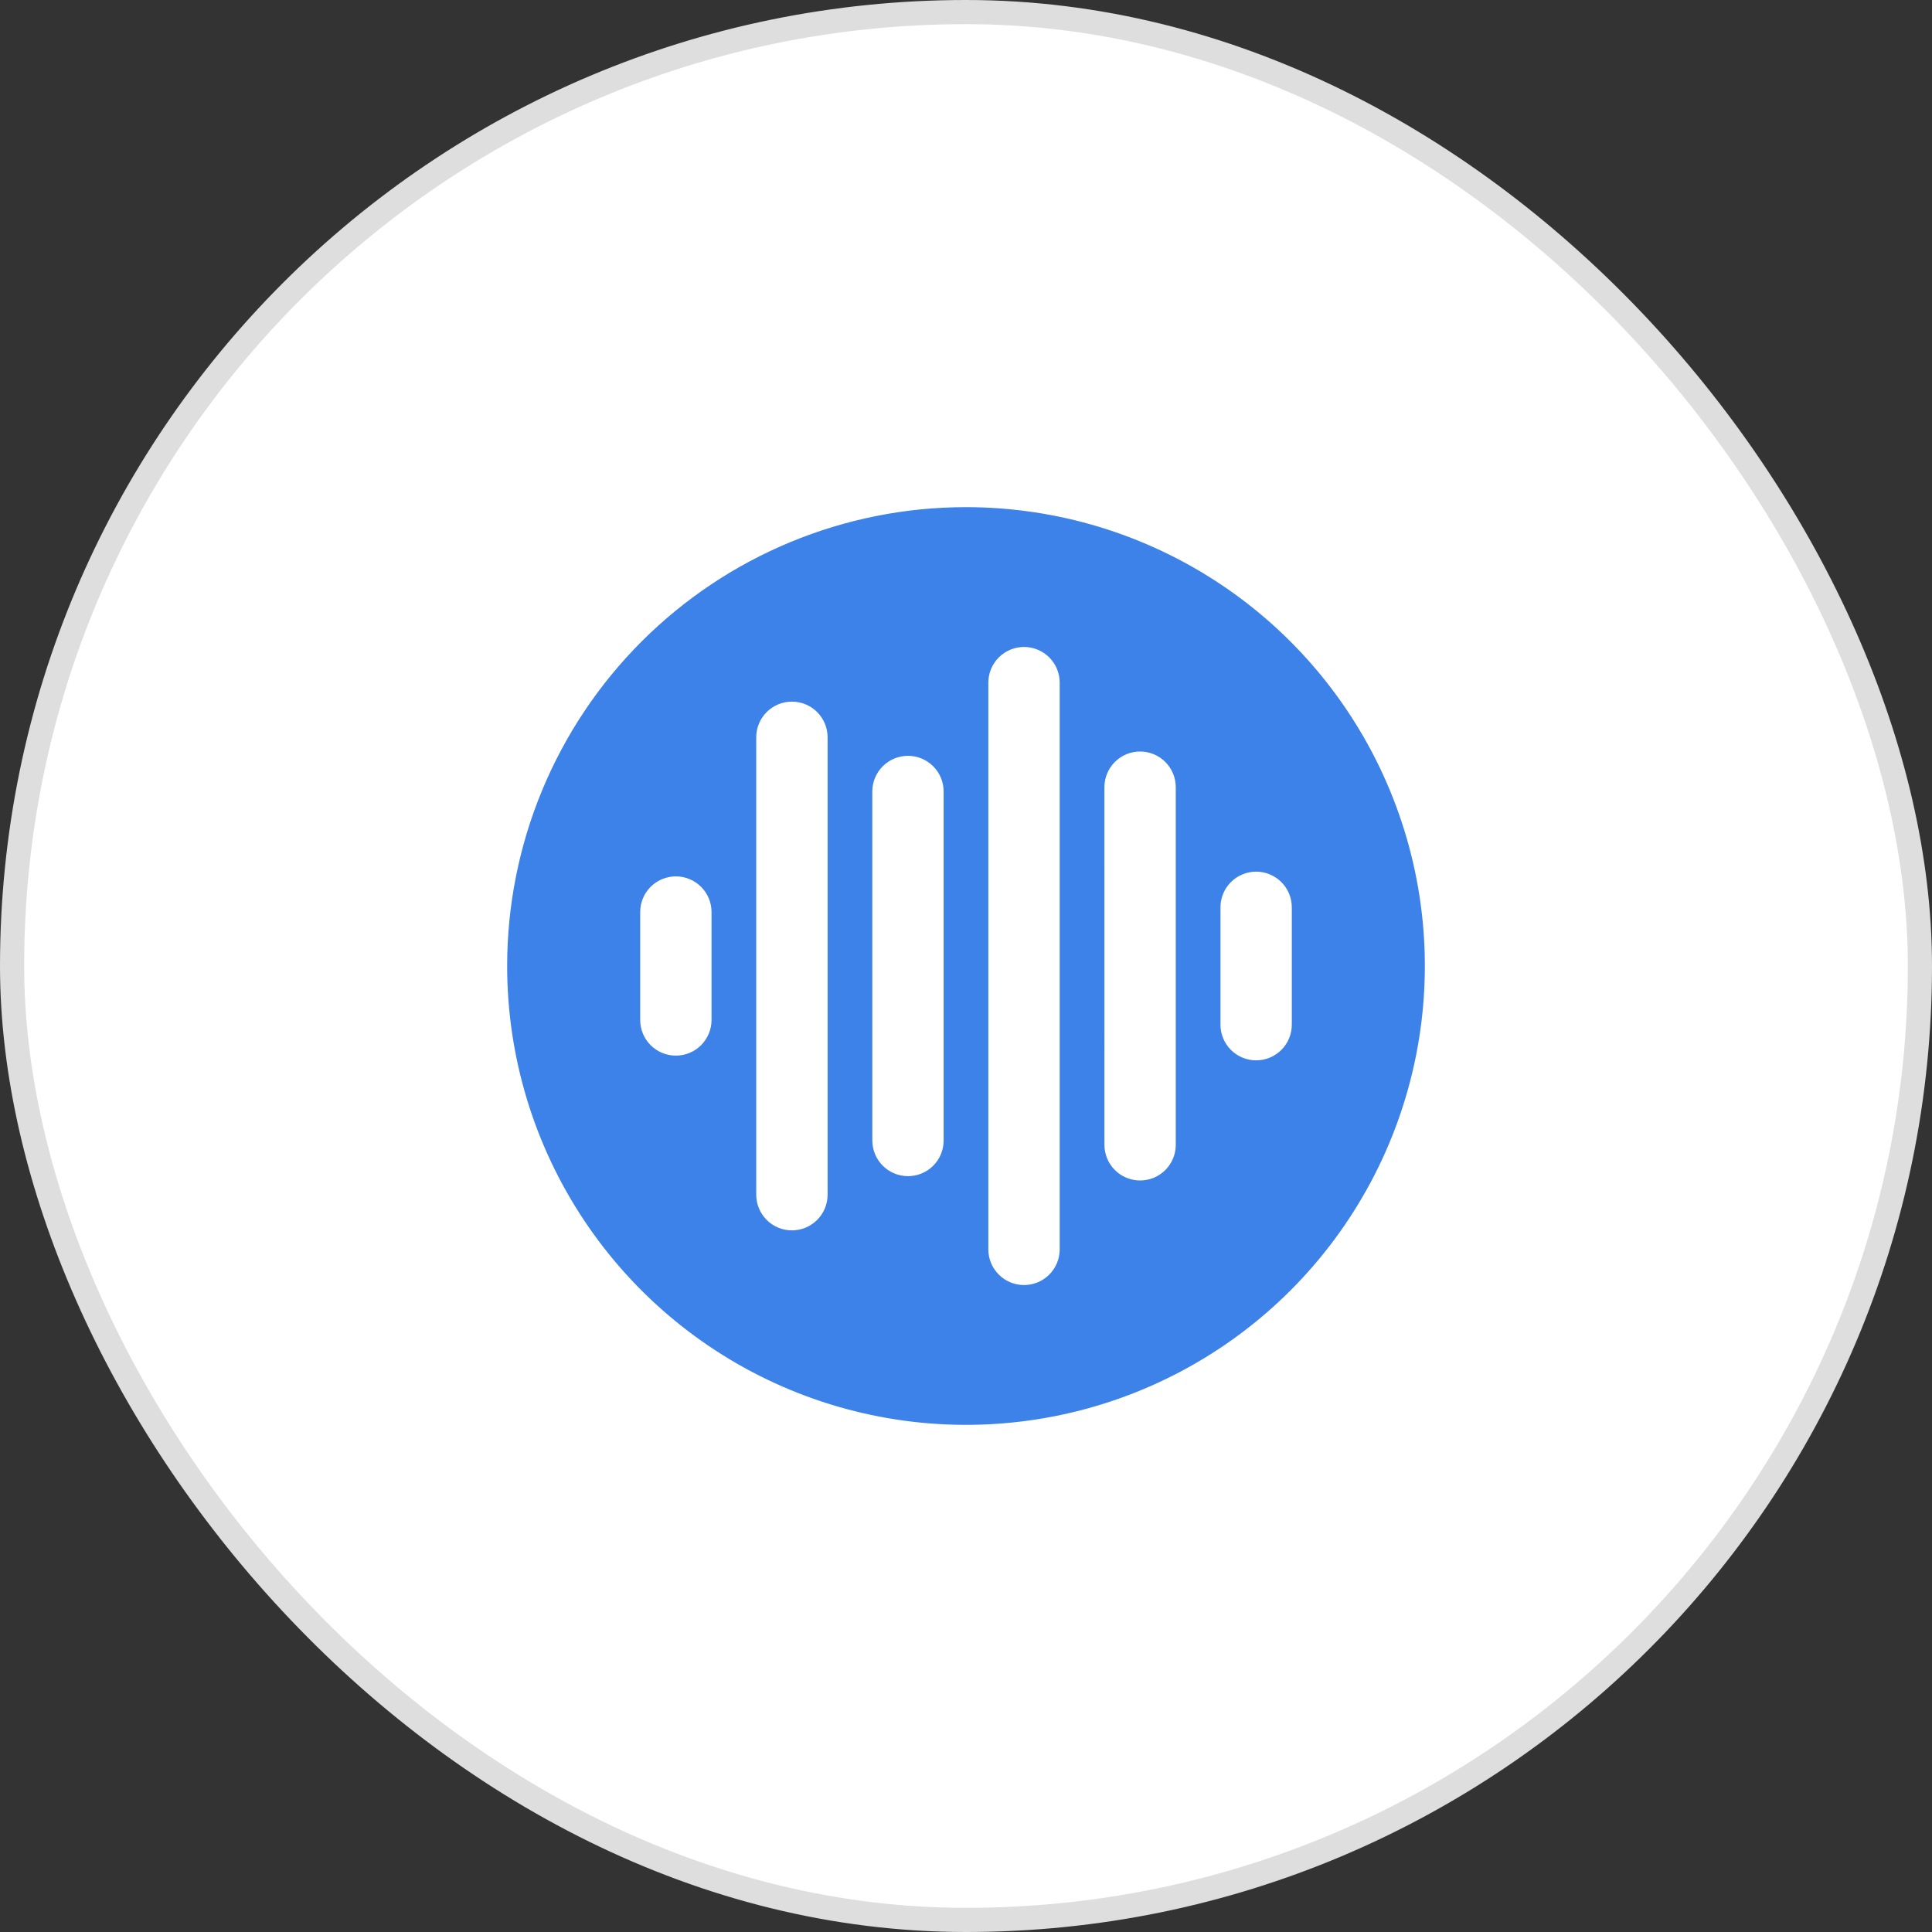 <svg width="80" height="80" viewBox="0 0 80 80" fill="none" xmlns="http://www.w3.org/2000/svg">
<rect x="0" y="0" width="80" height="80" fill="#333333" stroke="none"/>
<rect x="0.5" y="0.5" width="79" height="79" rx="39.5" fill="white"/>
<rect x="0.5" y="0.5" width="79" height="79" rx="39.5" stroke="#DEDEDE"/>
<g clip-path="url(#clip0_2522_40297)">
<path d="M40 21C43.758 21 47.431 22.114 50.556 24.202C53.68 26.29 56.116 29.257 57.554 32.729C58.992 36.201 59.368 40.021 58.635 43.707C57.902 47.392 56.092 50.778 53.435 53.435C50.778 56.092 47.392 57.902 43.707 58.635C40.021 59.368 36.201 58.992 32.729 57.554C29.257 56.116 26.29 53.68 24.202 50.556C22.114 47.431 21 43.758 21 40C21 34.961 23.002 30.128 26.565 26.565C30.128 23.002 34.961 21 40 21Z" fill="#3C82E9"/>
<path d="M50.537 42.429C50.537 42.821 50.692 43.197 50.969 43.474C51.246 43.751 51.622 43.907 52.014 43.907C52.406 43.907 52.782 43.751 53.059 43.474C53.336 43.197 53.491 42.821 53.491 42.429V37.571C53.491 37.377 53.453 37.185 53.379 37.005C53.304 36.826 53.196 36.663 53.059 36.526C52.921 36.389 52.758 36.28 52.579 36.206C52.4 36.132 52.208 36.093 52.014 36.093C51.82 36.093 51.628 36.132 51.449 36.206C51.269 36.28 51.107 36.389 50.969 36.526C50.832 36.663 50.723 36.826 50.649 37.005C50.575 37.185 50.537 37.377 50.537 37.571V42.429ZM45.732 47.405C45.732 47.796 45.888 48.172 46.165 48.449C46.442 48.726 46.817 48.881 47.209 48.881C47.601 48.881 47.976 48.726 48.253 48.449C48.53 48.172 48.686 47.796 48.686 47.405V32.596C48.686 32.204 48.53 31.828 48.253 31.551C47.976 31.274 47.6 31.118 47.208 31.118C46.816 31.118 46.441 31.274 46.164 31.551C45.887 31.828 45.731 32.204 45.731 32.596L45.732 47.405ZM40.925 51.734C40.925 52.126 41.081 52.501 41.358 52.779C41.635 53.056 42.011 53.211 42.403 53.211C42.794 53.211 43.17 53.056 43.447 52.779C43.724 52.501 43.88 52.126 43.88 51.734V28.266C43.88 27.874 43.724 27.499 43.447 27.222C43.17 26.945 42.794 26.789 42.403 26.789C42.011 26.789 41.635 26.945 41.358 27.222C41.081 27.499 40.925 27.874 40.925 28.266V51.734ZM36.121 47.225C36.121 47.617 36.277 47.993 36.554 48.27C36.831 48.547 37.206 48.702 37.598 48.702C37.989 48.702 38.365 48.547 38.642 48.27C38.919 47.993 39.074 47.617 39.074 47.225V32.775C39.074 32.383 38.919 32.007 38.642 31.73C38.365 31.453 37.989 31.297 37.597 31.297C37.205 31.297 36.83 31.453 36.553 31.73C36.275 32.007 36.12 32.383 36.12 32.775L36.121 47.225ZM31.314 49.47C31.314 49.862 31.47 50.238 31.747 50.515C32.024 50.792 32.4 50.947 32.791 50.947C33.183 50.947 33.559 50.792 33.836 50.515C34.113 50.238 34.269 49.862 34.269 49.47V30.53C34.269 30.138 34.113 29.762 33.836 29.485C33.559 29.208 33.183 29.053 32.791 29.053C32.4 29.053 32.024 29.208 31.747 29.485C31.47 29.762 31.314 30.138 31.314 30.53V49.47ZM26.509 42.234C26.509 42.626 26.664 43.001 26.941 43.279C27.218 43.556 27.594 43.711 27.986 43.711C28.378 43.711 28.753 43.556 29.03 43.279C29.307 43.001 29.463 42.626 29.463 42.234V37.766C29.463 37.374 29.307 36.999 29.03 36.722C28.753 36.445 28.378 36.289 27.986 36.289C27.594 36.289 27.218 36.445 26.941 36.722C26.664 36.999 26.509 37.374 26.509 37.766V42.234Z" fill="white"/>
</g>
<defs>
<clipPath id="clip0_2522_40297">
<rect width="38" height="38" fill="white" transform="matrix(-1 0 0 1 59 21)"/>
</clipPath>
</defs>
</svg>
